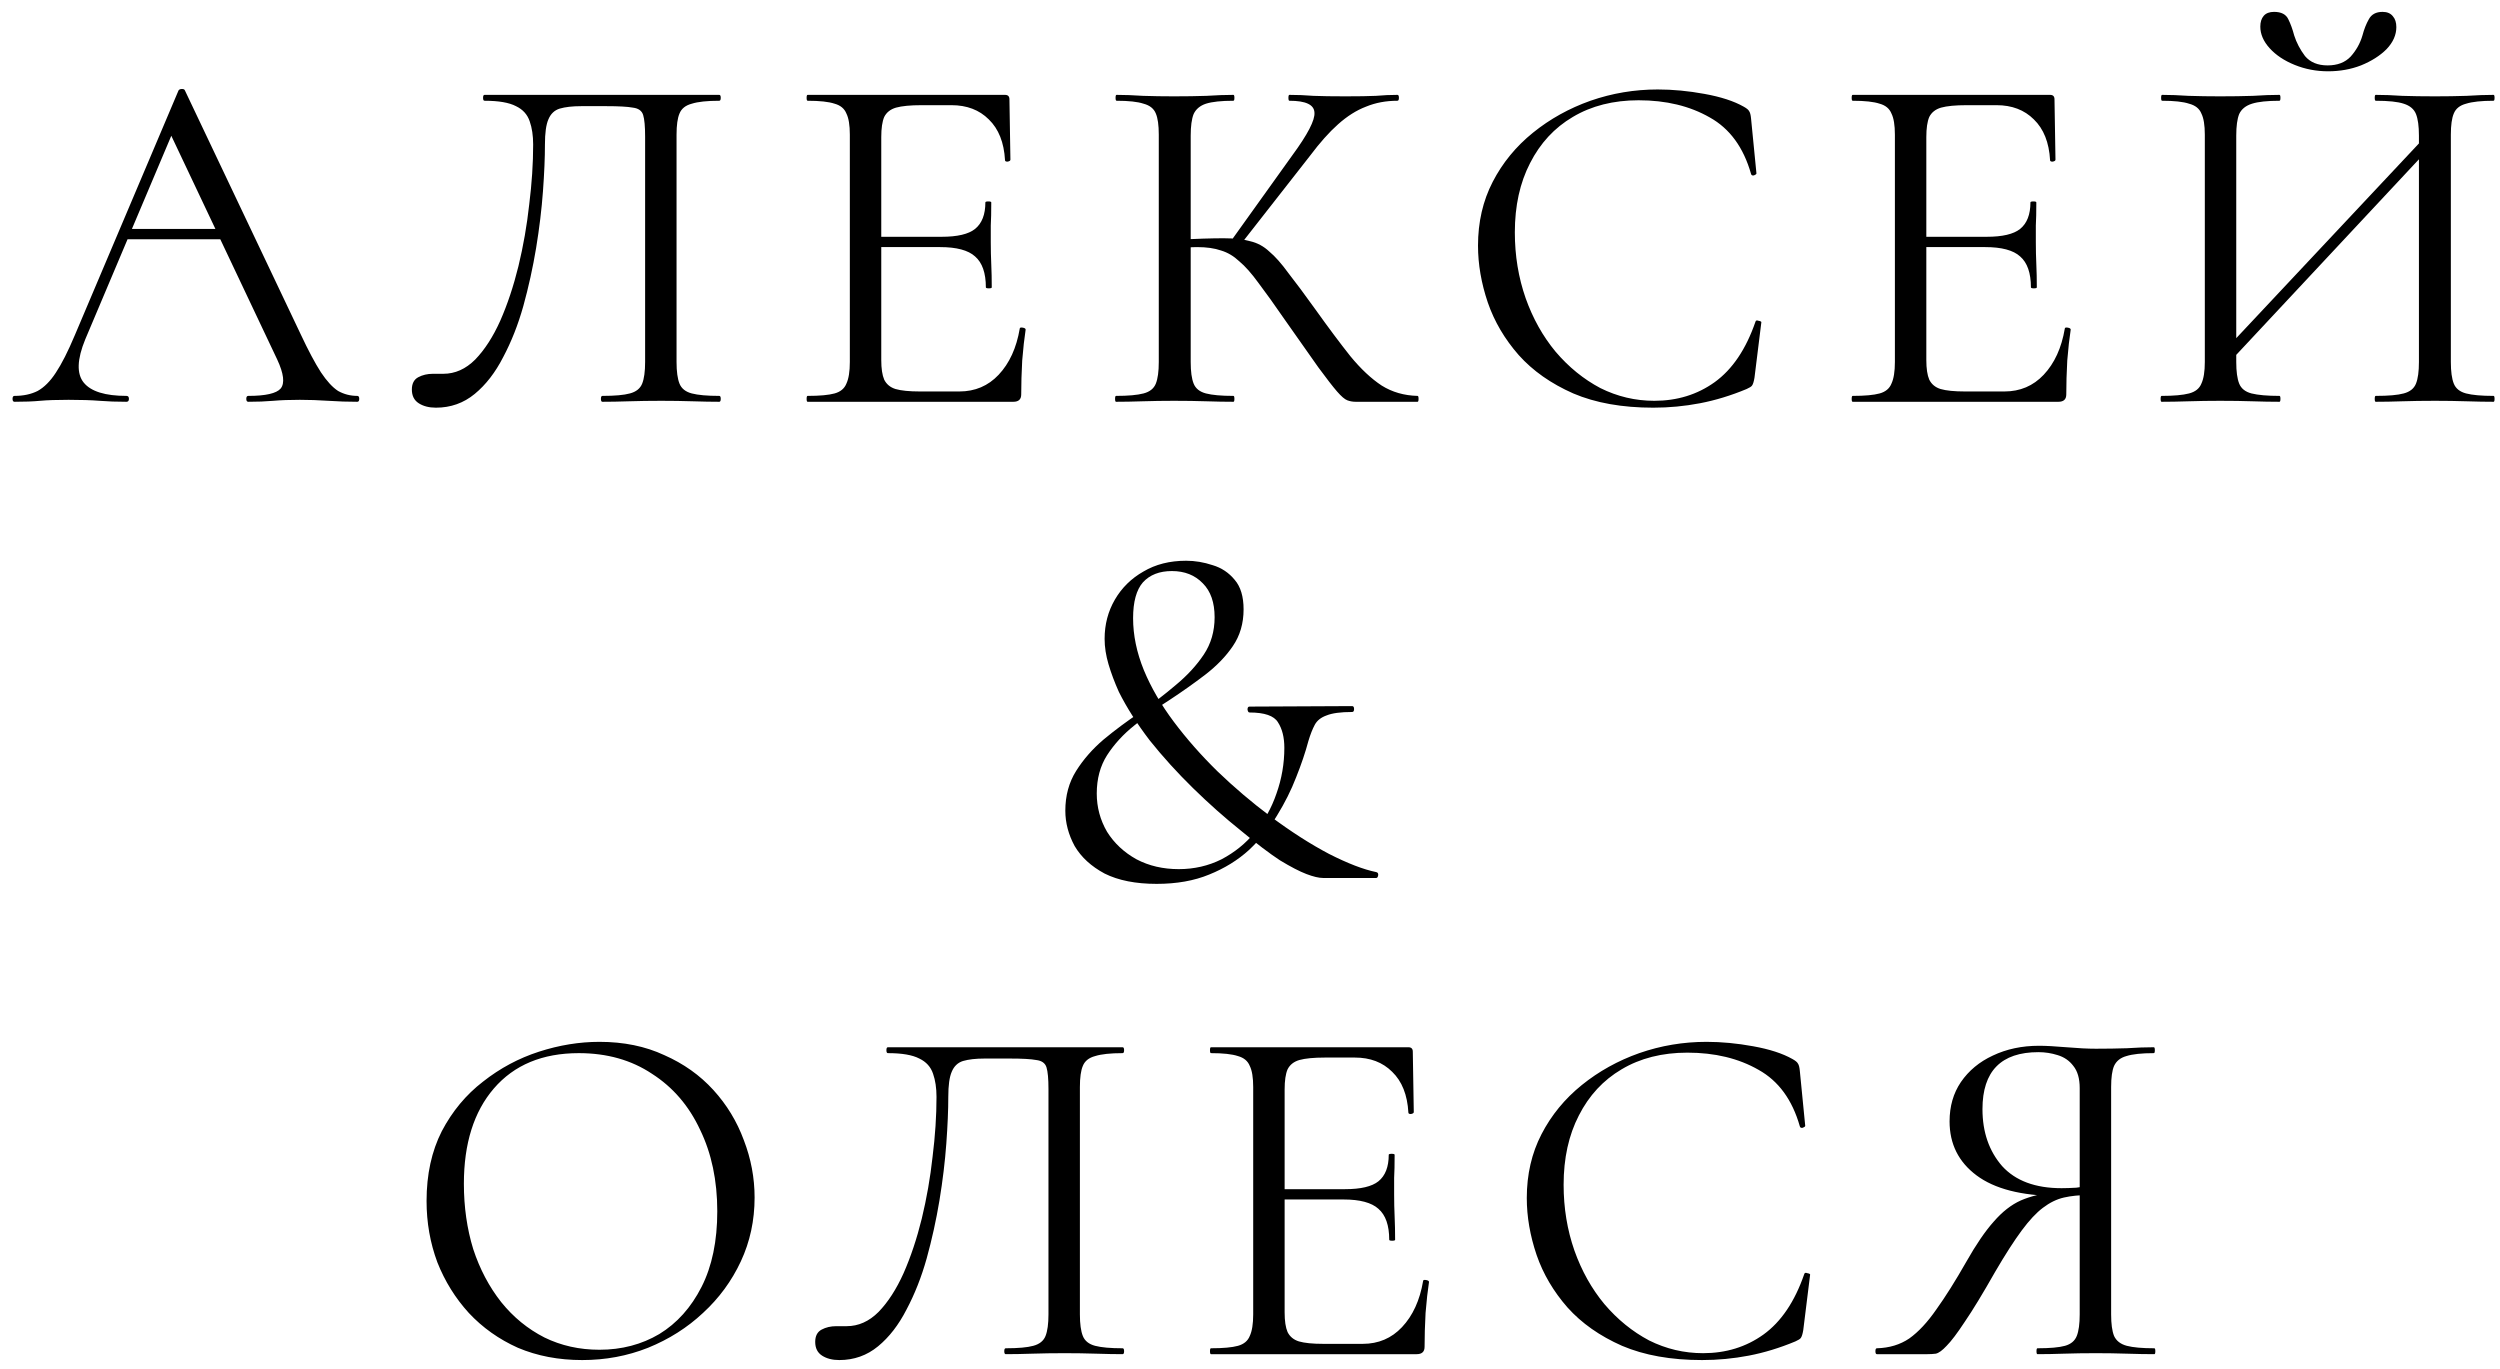 <?xml version="1.0" encoding="UTF-8"?> <svg xmlns="http://www.w3.org/2000/svg" width="168" height="92" viewBox="0 0 168 92" fill="none"><path d="M7.971 16.077L8.466 15.384H15.264L15.495 16.077H7.971ZM24.009 26.604C24.097 26.604 24.141 26.67 24.141 26.802C24.141 26.934 24.097 27 24.009 27C23.371 27 22.722 26.978 22.062 26.934C21.402 26.89 20.764 26.868 20.148 26.868C19.466 26.868 18.872 26.89 18.366 26.934C17.86 26.978 17.299 27 16.683 27C16.595 27 16.551 26.934 16.551 26.802C16.551 26.67 16.595 26.604 16.683 26.604C17.849 26.604 18.575 26.439 18.861 26.109C19.147 25.757 19.07 25.108 18.63 24.162L11.304 8.685L12.129 7.662L5.727 22.809C5.177 24.151 5.144 25.119 5.628 25.713C6.112 26.307 7.069 26.604 8.499 26.604C8.609 26.604 8.664 26.67 8.664 26.802C8.664 26.934 8.609 27 8.499 27C7.839 27 7.234 26.978 6.684 26.934C6.134 26.89 5.441 26.868 4.605 26.868C3.813 26.868 3.175 26.89 2.691 26.934C2.229 26.978 1.657 27 0.975 27C0.887 27 0.843 26.934 0.843 26.802C0.843 26.67 0.887 26.604 0.975 26.604C1.569 26.604 2.086 26.494 2.526 26.274C2.966 26.032 3.373 25.625 3.747 25.053C4.143 24.459 4.572 23.612 5.034 22.512L11.997 6.078C12.041 6.012 12.118 5.979 12.228 5.979C12.338 5.979 12.404 6.012 12.426 6.078L20.214 22.479C20.72 23.557 21.171 24.404 21.567 25.02C21.963 25.614 22.348 26.032 22.722 26.274C23.118 26.494 23.547 26.604 24.009 26.604ZM29.294 27.396C28.832 27.396 28.447 27.297 28.139 27.099C27.831 26.901 27.677 26.593 27.677 26.175C27.677 25.779 27.82 25.504 28.106 25.35C28.392 25.196 28.722 25.119 29.096 25.119C29.206 25.119 29.316 25.119 29.426 25.119C29.558 25.119 29.679 25.119 29.789 25.119C30.581 25.119 31.296 24.8 31.934 24.162C32.572 23.502 33.133 22.633 33.617 21.555C34.101 20.455 34.508 19.234 34.838 17.892C35.168 16.528 35.41 15.142 35.564 13.734C35.74 12.326 35.828 10.984 35.828 9.708C35.828 9.114 35.751 8.597 35.597 8.157C35.443 7.695 35.135 7.354 34.673 7.134C34.211 6.892 33.507 6.771 32.561 6.771C32.495 6.771 32.462 6.705 32.462 6.573C32.462 6.441 32.495 6.375 32.561 6.375C32.693 6.375 33.067 6.375 33.683 6.375C34.299 6.375 35.069 6.375 35.993 6.375C36.917 6.375 37.907 6.375 38.963 6.375C40.041 6.375 41.108 6.375 42.164 6.375C43.242 6.375 44.232 6.375 45.134 6.375C46.036 6.375 46.773 6.375 47.345 6.375C47.917 6.375 48.247 6.375 48.335 6.375C48.401 6.375 48.434 6.441 48.434 6.573C48.434 6.705 48.401 6.771 48.335 6.771C47.521 6.771 46.905 6.837 46.487 6.969C46.069 7.079 45.794 7.299 45.662 7.629C45.53 7.937 45.464 8.41 45.464 9.048V24.327C45.464 24.965 45.53 25.449 45.662 25.779C45.794 26.109 46.069 26.329 46.487 26.439C46.905 26.549 47.521 26.604 48.335 26.604C48.401 26.604 48.434 26.67 48.434 26.802C48.434 26.934 48.401 27 48.335 27C47.829 27 47.235 26.989 46.553 26.967C45.871 26.945 45.167 26.934 44.441 26.934C43.671 26.934 42.945 26.945 42.263 26.967C41.603 26.989 41.009 27 40.481 27C40.415 27 40.382 26.934 40.382 26.802C40.382 26.67 40.415 26.604 40.481 26.604C41.317 26.604 41.933 26.549 42.329 26.439C42.747 26.329 43.022 26.109 43.154 25.779C43.286 25.449 43.352 24.965 43.352 24.327V9.18C43.352 8.498 43.308 8.014 43.22 7.728C43.132 7.442 42.901 7.277 42.527 7.233C42.175 7.167 41.581 7.134 40.745 7.134H39.062C38.468 7.134 37.984 7.189 37.61 7.299C37.258 7.409 37.005 7.651 36.851 8.025C36.697 8.377 36.62 8.938 36.62 9.708C36.62 10.588 36.576 11.633 36.488 12.843C36.4 14.053 36.246 15.329 36.026 16.671C35.806 17.991 35.52 19.289 35.168 20.565C34.816 21.819 34.365 22.963 33.815 23.997C33.287 25.031 32.649 25.856 31.901 26.472C31.153 27.088 30.284 27.396 29.294 27.396ZM68.098 27H54.271C54.227 27 54.205 26.934 54.205 26.802C54.205 26.67 54.227 26.604 54.271 26.604C55.085 26.604 55.69 26.549 56.086 26.439C56.482 26.329 56.746 26.109 56.878 25.779C57.032 25.449 57.109 24.965 57.109 24.327V9.048C57.109 8.41 57.032 7.937 56.878 7.629C56.746 7.299 56.482 7.079 56.086 6.969C55.69 6.837 55.085 6.771 54.271 6.771C54.227 6.771 54.205 6.705 54.205 6.573C54.205 6.441 54.227 6.375 54.271 6.375H67.537C67.735 6.375 67.834 6.474 67.834 6.672L67.9 10.731C67.9 10.797 67.834 10.841 67.702 10.863C67.592 10.863 67.537 10.83 67.537 10.764C67.471 9.576 67.108 8.663 66.448 8.025C65.81 7.387 64.974 7.068 63.94 7.068H61.927C61.179 7.068 60.607 7.123 60.211 7.233C59.837 7.343 59.573 7.552 59.419 7.86C59.287 8.168 59.221 8.619 59.221 9.213V24.195C59.221 24.767 59.287 25.207 59.419 25.515C59.573 25.823 59.826 26.032 60.178 26.142C60.552 26.252 61.102 26.307 61.828 26.307H64.468C65.524 26.307 66.404 25.933 67.108 25.185C67.834 24.415 68.307 23.381 68.527 22.083C68.527 22.017 68.593 21.995 68.725 22.017C68.857 22.039 68.923 22.083 68.923 22.149C68.835 22.721 68.758 23.414 68.692 24.228C68.648 25.042 68.626 25.801 68.626 26.505C68.626 26.835 68.45 27 68.098 27ZM66.25 19.311C66.25 18.343 66.008 17.65 65.524 17.232C65.062 16.814 64.281 16.605 63.181 16.605H58.231V15.912H63.28C64.336 15.912 65.084 15.736 65.524 15.384C65.986 15.01 66.217 14.416 66.217 13.602C66.217 13.558 66.283 13.536 66.415 13.536C66.547 13.536 66.613 13.558 66.613 13.602C66.613 14.262 66.602 14.779 66.58 15.153C66.58 15.505 66.58 15.879 66.58 16.275C66.58 16.781 66.591 17.276 66.613 17.76C66.635 18.244 66.646 18.761 66.646 19.311C66.646 19.355 66.58 19.377 66.448 19.377C66.316 19.377 66.25 19.355 66.25 19.311ZM91.103 27C90.905 27 90.718 26.967 90.542 26.901C90.366 26.835 90.135 26.637 89.849 26.307C89.563 25.977 89.145 25.438 88.595 24.69C88.045 23.92 87.286 22.842 86.318 21.456C85.636 20.466 85.053 19.652 84.569 19.014C84.107 18.376 83.678 17.892 83.282 17.562C82.908 17.21 82.501 16.968 82.061 16.836C81.621 16.682 81.082 16.605 80.444 16.605C80.224 16.605 79.993 16.616 79.751 16.638C79.509 16.66 79.267 16.682 79.025 16.704L78.992 16.11C80.378 16.044 81.456 16.011 82.226 16.011C82.952 16.011 83.546 16.077 84.008 16.209C84.492 16.319 84.921 16.55 85.295 16.902C85.691 17.232 86.12 17.716 86.582 18.354C87.066 18.97 87.671 19.784 88.397 20.796C89.277 22.028 90.058 23.073 90.74 23.931C91.444 24.789 92.148 25.449 92.852 25.911C93.556 26.351 94.359 26.582 95.261 26.604C95.305 26.604 95.327 26.67 95.327 26.802C95.327 26.934 95.305 27 95.261 27H91.103ZM74.999 27C74.955 27 74.933 26.934 74.933 26.802C74.933 26.67 74.955 26.604 74.999 26.604C75.813 26.604 76.429 26.549 76.847 26.439C77.265 26.329 77.54 26.109 77.672 25.779C77.804 25.449 77.87 24.965 77.87 24.327V9.048C77.87 8.41 77.804 7.937 77.672 7.629C77.54 7.299 77.265 7.079 76.847 6.969C76.451 6.837 75.846 6.771 75.032 6.771C74.988 6.771 74.966 6.705 74.966 6.573C74.966 6.441 74.988 6.375 75.032 6.375C75.56 6.375 76.154 6.397 76.814 6.441C77.474 6.463 78.167 6.474 78.893 6.474C79.685 6.474 80.411 6.463 81.071 6.441C81.753 6.397 82.358 6.375 82.886 6.375C82.93 6.375 82.952 6.441 82.952 6.573C82.952 6.705 82.93 6.771 82.886 6.771C82.072 6.771 81.456 6.837 81.038 6.969C80.642 7.101 80.367 7.332 80.213 7.662C80.081 7.992 80.015 8.476 80.015 9.114V24.327C80.015 24.965 80.081 25.449 80.213 25.779C80.345 26.109 80.62 26.329 81.038 26.439C81.456 26.549 82.072 26.604 82.886 26.604C82.93 26.604 82.952 26.67 82.952 26.802C82.952 26.934 82.93 27 82.886 27C82.336 27 81.731 26.989 81.071 26.967C80.411 26.945 79.685 26.934 78.893 26.934C78.167 26.934 77.463 26.945 76.781 26.967C76.121 26.989 75.527 27 74.999 27ZM83.282 16.539L82.688 16.242L86.846 10.434C87.88 9.026 88.375 8.069 88.331 7.563C88.309 7.035 87.748 6.771 86.648 6.771C86.604 6.771 86.582 6.705 86.582 6.573C86.582 6.441 86.604 6.375 86.648 6.375C87.176 6.375 87.715 6.397 88.265 6.441C88.815 6.463 89.53 6.474 90.41 6.474C91.29 6.474 91.972 6.463 92.456 6.441C92.962 6.397 93.446 6.375 93.908 6.375C93.974 6.375 94.007 6.441 94.007 6.573C94.007 6.705 93.974 6.771 93.908 6.771C93.138 6.771 92.434 6.903 91.796 7.167C91.158 7.409 90.531 7.805 89.915 8.355C89.321 8.883 88.694 9.587 88.034 10.467L83.282 16.539ZM111.4 6.012C112.412 6.012 113.457 6.111 114.535 6.309C115.635 6.507 116.515 6.793 117.175 7.167C117.373 7.277 117.494 7.376 117.538 7.464C117.604 7.552 117.648 7.717 117.67 7.959L118.033 11.655C118.033 11.699 117.978 11.743 117.868 11.787C117.758 11.809 117.692 11.776 117.67 11.688C117.164 9.906 116.24 8.641 114.898 7.893C113.556 7.123 111.961 6.738 110.113 6.738C108.419 6.738 106.945 7.112 105.691 7.86C104.459 8.586 103.502 9.62 102.82 10.962C102.138 12.282 101.797 13.833 101.797 15.615C101.797 17.177 102.039 18.651 102.523 20.037C103.007 21.401 103.678 22.6 104.536 23.634C105.416 24.668 106.417 25.482 107.539 26.076C108.683 26.648 109.893 26.934 111.169 26.934C112.709 26.934 114.062 26.516 115.228 25.68C116.416 24.822 117.329 23.469 117.967 21.621C117.989 21.533 118.055 21.511 118.165 21.555C118.297 21.577 118.363 21.61 118.363 21.654L117.901 25.383C117.857 25.647 117.802 25.823 117.736 25.911C117.692 25.977 117.571 26.054 117.373 26.142C116.317 26.582 115.272 26.901 114.238 27.099C113.204 27.297 112.159 27.396 111.103 27.396C109.013 27.396 107.22 27.077 105.724 26.439C104.228 25.779 103.007 24.921 102.061 23.865C101.115 22.787 100.422 21.61 99.982 20.334C99.542 19.036 99.322 17.76 99.322 16.506C99.322 14.922 99.652 13.492 100.312 12.216C100.972 10.94 101.874 9.84 103.018 8.916C104.162 7.992 105.449 7.277 106.879 6.771C108.331 6.265 109.838 6.012 111.4 6.012ZM138.326 27H124.499C124.455 27 124.433 26.934 124.433 26.802C124.433 26.67 124.455 26.604 124.499 26.604C125.313 26.604 125.918 26.549 126.314 26.439C126.71 26.329 126.974 26.109 127.106 25.779C127.26 25.449 127.337 24.965 127.337 24.327V9.048C127.337 8.41 127.26 7.937 127.106 7.629C126.974 7.299 126.71 7.079 126.314 6.969C125.918 6.837 125.313 6.771 124.499 6.771C124.455 6.771 124.433 6.705 124.433 6.573C124.433 6.441 124.455 6.375 124.499 6.375H137.765C137.963 6.375 138.062 6.474 138.062 6.672L138.128 10.731C138.128 10.797 138.062 10.841 137.93 10.863C137.82 10.863 137.765 10.83 137.765 10.764C137.699 9.576 137.336 8.663 136.676 8.025C136.038 7.387 135.202 7.068 134.168 7.068H132.155C131.407 7.068 130.835 7.123 130.439 7.233C130.065 7.343 129.801 7.552 129.647 7.86C129.515 8.168 129.449 8.619 129.449 9.213V24.195C129.449 24.767 129.515 25.207 129.647 25.515C129.801 25.823 130.054 26.032 130.406 26.142C130.78 26.252 131.33 26.307 132.056 26.307H134.696C135.752 26.307 136.632 25.933 137.336 25.185C138.062 24.415 138.535 23.381 138.755 22.083C138.755 22.017 138.821 21.995 138.953 22.017C139.085 22.039 139.151 22.083 139.151 22.149C139.063 22.721 138.986 23.414 138.92 24.228C138.876 25.042 138.854 25.801 138.854 26.505C138.854 26.835 138.678 27 138.326 27ZM136.478 19.311C136.478 18.343 136.236 17.65 135.752 17.232C135.29 16.814 134.509 16.605 133.409 16.605H128.459V15.912H133.508C134.564 15.912 135.312 15.736 135.752 15.384C136.214 15.01 136.445 14.416 136.445 13.602C136.445 13.558 136.511 13.536 136.643 13.536C136.775 13.536 136.841 13.558 136.841 13.602C136.841 14.262 136.83 14.779 136.808 15.153C136.808 15.505 136.808 15.879 136.808 16.275C136.808 16.781 136.819 17.276 136.841 17.76C136.863 18.244 136.874 18.761 136.874 19.311C136.874 19.355 136.808 19.377 136.676 19.377C136.544 19.377 136.478 19.355 136.478 19.311ZM149.55 24.624L148.989 24.096L163.509 8.619L164.037 9.114L149.55 24.624ZM145.26 27C145.216 27 145.194 26.934 145.194 26.802C145.194 26.67 145.216 26.604 145.26 26.604C146.074 26.604 146.69 26.549 147.108 26.439C147.526 26.329 147.801 26.109 147.933 25.779C148.087 25.449 148.164 24.965 148.164 24.327V9.048C148.164 8.41 148.087 7.937 147.933 7.629C147.801 7.299 147.526 7.079 147.108 6.969C146.712 6.837 146.107 6.771 145.293 6.771C145.249 6.771 145.227 6.705 145.227 6.573C145.227 6.441 145.249 6.375 145.293 6.375C145.821 6.375 146.415 6.397 147.075 6.441C147.757 6.463 148.461 6.474 149.187 6.474C150.001 6.474 150.738 6.463 151.398 6.441C152.058 6.397 152.652 6.375 153.18 6.375C153.224 6.375 153.246 6.441 153.246 6.573C153.246 6.705 153.224 6.771 153.18 6.771C152.366 6.771 151.75 6.837 151.332 6.969C150.914 7.101 150.628 7.332 150.474 7.662C150.342 7.992 150.276 8.476 150.276 9.114V24.327C150.276 24.965 150.342 25.449 150.474 25.779C150.606 26.109 150.881 26.329 151.299 26.439C151.739 26.549 152.366 26.604 153.18 26.604C153.224 26.604 153.246 26.67 153.246 26.802C153.246 26.934 153.224 27 153.18 27C152.63 27 152.025 26.989 151.365 26.967C150.727 26.945 150.001 26.934 149.187 26.934C148.461 26.934 147.757 26.945 147.075 26.967C146.393 26.989 145.788 27 145.26 27ZM159.648 27C159.604 27 159.582 26.934 159.582 26.802C159.582 26.67 159.604 26.604 159.648 26.604C160.506 26.604 161.133 26.549 161.529 26.439C161.947 26.329 162.222 26.109 162.354 25.779C162.486 25.449 162.552 24.965 162.552 24.327V9.114C162.552 8.476 162.486 7.992 162.354 7.662C162.222 7.332 161.947 7.101 161.529 6.969C161.133 6.837 160.506 6.771 159.648 6.771C159.604 6.771 159.582 6.705 159.582 6.573C159.582 6.441 159.604 6.375 159.648 6.375C160.198 6.375 160.792 6.397 161.43 6.441C162.09 6.463 162.827 6.474 163.641 6.474C164.367 6.474 165.071 6.463 165.753 6.441C166.435 6.397 167.04 6.375 167.568 6.375C167.612 6.375 167.634 6.441 167.634 6.573C167.634 6.705 167.612 6.771 167.568 6.771C166.754 6.771 166.138 6.837 165.72 6.969C165.302 7.079 165.027 7.299 164.895 7.629C164.763 7.937 164.697 8.41 164.697 9.048V24.327C164.697 24.965 164.763 25.449 164.895 25.779C165.027 26.109 165.302 26.329 165.72 26.439C166.138 26.549 166.754 26.604 167.568 26.604C167.612 26.604 167.634 26.67 167.634 26.802C167.634 26.934 167.612 27 167.568 27C167.04 27 166.435 26.989 165.753 26.967C165.071 26.945 164.367 26.934 163.641 26.934C162.827 26.934 162.09 26.945 161.43 26.967C160.792 26.989 160.198 27 159.648 27ZM156.414 4.395C157.074 4.395 157.591 4.197 157.965 3.801C158.339 3.383 158.603 2.91 158.757 2.382C158.867 1.964 159.01 1.601 159.186 1.293C159.362 0.963 159.67 0.798 160.11 0.798C160.418 0.798 160.649 0.897 160.803 1.095C160.957 1.271 161.034 1.513 161.034 1.821C161.034 2.349 160.814 2.844 160.374 3.306C159.934 3.746 159.362 4.109 158.658 4.395C157.976 4.659 157.239 4.791 156.447 4.791C155.655 4.791 154.907 4.648 154.203 4.362C153.499 4.076 152.938 3.702 152.52 3.24C152.102 2.778 151.893 2.294 151.893 1.788C151.893 1.48 151.97 1.238 152.124 1.062C152.278 0.886 152.509 0.798 152.817 0.798C153.301 0.798 153.62 0.963 153.774 1.293C153.928 1.601 154.06 1.964 154.17 2.382C154.324 2.866 154.566 3.328 154.896 3.768C155.248 4.186 155.754 4.395 156.414 4.395ZM71.59 54.479C71.59 53.467 71.832 52.576 72.316 51.806C72.8 51.036 73.416 50.332 74.164 49.694C74.934 49.056 75.748 48.451 76.606 47.879C77.464 47.285 78.267 46.669 79.015 46.031C79.785 45.393 80.412 44.711 80.896 43.985C81.38 43.259 81.622 42.423 81.622 41.477C81.622 40.487 81.358 39.728 80.83 39.2C80.302 38.65 79.609 38.375 78.751 38.375C77.915 38.375 77.266 38.628 76.804 39.134C76.364 39.64 76.144 40.443 76.144 41.543C76.144 42.687 76.386 43.853 76.87 45.041C77.354 46.207 78.025 47.362 78.883 48.506C79.741 49.65 80.72 50.761 81.82 51.839C82.942 52.917 84.119 53.918 85.351 54.842C86.737 55.876 88.057 56.723 89.311 57.383C90.565 58.021 91.621 58.428 92.479 58.604C92.589 58.626 92.633 58.703 92.611 58.835C92.589 58.945 92.545 59 92.479 59C91.995 59 91.434 59 90.796 59C90.158 59 89.531 59 88.915 59C88.629 59 88.255 58.912 87.793 58.736C87.331 58.56 86.737 58.252 86.011 57.812C85.307 57.35 84.438 56.69 83.404 55.832C82.304 54.952 81.226 53.995 80.17 52.961C79.114 51.927 78.146 50.86 77.266 49.76C76.408 48.638 75.715 47.549 75.187 46.493C74.901 45.855 74.67 45.239 74.494 44.645C74.318 44.051 74.23 43.479 74.23 42.929C74.23 41.961 74.461 41.081 74.923 40.289C75.385 39.497 76.023 38.87 76.837 38.408C77.651 37.924 78.608 37.682 79.708 37.682C80.302 37.682 80.896 37.781 81.49 37.979C82.084 38.155 82.579 38.485 82.975 38.969C83.371 39.431 83.569 40.091 83.569 40.949C83.569 41.895 83.327 42.72 82.843 43.424C82.381 44.106 81.765 44.744 80.995 45.338C80.247 45.91 79.455 46.471 78.619 47.021C77.783 47.549 76.991 48.121 76.243 48.737C75.495 49.331 74.879 50.002 74.395 50.75C73.933 51.476 73.702 52.334 73.702 53.324C73.702 54.248 73.933 55.106 74.395 55.898C74.879 56.668 75.539 57.284 76.375 57.746C77.211 58.186 78.157 58.406 79.213 58.406C80.247 58.406 81.204 58.186 82.084 57.746C82.964 57.284 83.712 56.679 84.328 55.931C84.966 55.161 85.45 54.292 85.78 53.324C86.132 52.334 86.308 51.311 86.308 50.255C86.308 49.551 86.165 48.979 85.879 48.539C85.615 48.099 84.977 47.879 83.965 47.879C83.899 47.879 83.855 47.813 83.833 47.681C83.833 47.549 83.877 47.483 83.965 47.483L90.862 47.45C90.95 47.45 90.994 47.516 90.994 47.648C90.994 47.78 90.95 47.846 90.862 47.846C90.092 47.846 89.52 47.923 89.146 48.077C88.772 48.209 88.508 48.418 88.354 48.704C88.2 48.99 88.057 49.353 87.925 49.793C87.727 50.541 87.452 51.355 87.1 52.235C86.77 53.093 86.341 53.951 85.813 54.809C85.307 55.645 84.68 56.415 83.932 57.119C83.184 57.801 82.293 58.351 81.259 58.769C80.247 59.187 79.07 59.396 77.728 59.396C76.32 59.396 75.154 59.165 74.23 58.703C73.328 58.219 72.657 57.603 72.217 56.855C71.799 56.085 71.59 55.293 71.59 54.479ZM39.126 91.396C37.542 91.396 36.101 91.121 34.803 90.571C33.527 89.999 32.427 89.218 31.503 88.228C30.601 87.238 29.897 86.105 29.391 84.829C28.907 83.531 28.665 82.156 28.665 80.704C28.665 78.922 29.006 77.36 29.688 76.018C30.392 74.676 31.316 73.565 32.46 72.685C33.604 71.783 34.858 71.112 36.222 70.672C37.586 70.232 38.939 70.012 40.281 70.012C41.909 70.012 43.361 70.309 44.637 70.903C45.935 71.475 47.035 72.256 47.937 73.246C48.839 74.236 49.521 75.358 49.983 76.612C50.467 77.866 50.709 79.153 50.709 80.473C50.709 82.013 50.401 83.443 49.785 84.763C49.169 86.083 48.322 87.238 47.244 88.228C46.188 89.218 44.956 89.999 43.548 90.571C42.162 91.121 40.688 91.396 39.126 91.396ZM40.281 90.703C41.777 90.703 43.119 90.351 44.307 89.647C45.495 88.921 46.441 87.865 47.145 86.479C47.849 85.093 48.201 83.399 48.201 81.397C48.201 79.329 47.816 77.503 47.046 75.919C46.298 74.313 45.22 73.059 43.812 72.157C42.426 71.233 40.787 70.771 38.895 70.771C36.453 70.771 34.55 71.563 33.186 73.147C31.844 74.709 31.173 76.843 31.173 79.549C31.173 81.111 31.382 82.574 31.8 83.938C32.24 85.28 32.867 86.468 33.681 87.502C34.495 88.514 35.463 89.306 36.585 89.878C37.707 90.428 38.939 90.703 40.281 90.703ZM56.399 91.396C55.937 91.396 55.552 91.297 55.244 91.099C54.936 90.901 54.782 90.593 54.782 90.175C54.782 89.779 54.925 89.504 55.211 89.35C55.497 89.196 55.827 89.119 56.201 89.119C56.311 89.119 56.421 89.119 56.531 89.119C56.663 89.119 56.784 89.119 56.894 89.119C57.686 89.119 58.401 88.8 59.039 88.162C59.677 87.502 60.238 86.633 60.722 85.555C61.206 84.455 61.613 83.234 61.943 81.892C62.273 80.528 62.515 79.142 62.669 77.734C62.845 76.326 62.933 74.984 62.933 73.708C62.933 73.114 62.856 72.597 62.702 72.157C62.548 71.695 62.24 71.354 61.778 71.134C61.316 70.892 60.612 70.771 59.666 70.771C59.6 70.771 59.567 70.705 59.567 70.573C59.567 70.441 59.6 70.375 59.666 70.375C59.798 70.375 60.172 70.375 60.788 70.375C61.404 70.375 62.174 70.375 63.098 70.375C64.022 70.375 65.012 70.375 66.068 70.375C67.146 70.375 68.213 70.375 69.269 70.375C70.347 70.375 71.337 70.375 72.239 70.375C73.141 70.375 73.878 70.375 74.45 70.375C75.022 70.375 75.352 70.375 75.44 70.375C75.506 70.375 75.539 70.441 75.539 70.573C75.539 70.705 75.506 70.771 75.44 70.771C74.626 70.771 74.01 70.837 73.592 70.969C73.174 71.079 72.899 71.299 72.767 71.629C72.635 71.937 72.569 72.41 72.569 73.048V88.327C72.569 88.965 72.635 89.449 72.767 89.779C72.899 90.109 73.174 90.329 73.592 90.439C74.01 90.549 74.626 90.604 75.44 90.604C75.506 90.604 75.539 90.67 75.539 90.802C75.539 90.934 75.506 91 75.44 91C74.934 91 74.34 90.989 73.658 90.967C72.976 90.945 72.272 90.934 71.546 90.934C70.776 90.934 70.05 90.945 69.368 90.967C68.708 90.989 68.114 91 67.586 91C67.52 91 67.487 90.934 67.487 90.802C67.487 90.67 67.52 90.604 67.586 90.604C68.422 90.604 69.038 90.549 69.434 90.439C69.852 90.329 70.127 90.109 70.259 89.779C70.391 89.449 70.457 88.965 70.457 88.327V73.18C70.457 72.498 70.413 72.014 70.325 71.728C70.237 71.442 70.006 71.277 69.632 71.233C69.28 71.167 68.686 71.134 67.85 71.134H66.167C65.573 71.134 65.089 71.189 64.715 71.299C64.363 71.409 64.11 71.651 63.956 72.025C63.802 72.377 63.725 72.938 63.725 73.708C63.725 74.588 63.681 75.633 63.593 76.843C63.505 78.053 63.351 79.329 63.131 80.671C62.911 81.991 62.625 83.289 62.273 84.565C61.921 85.819 61.47 86.963 60.92 87.997C60.392 89.031 59.754 89.856 59.006 90.472C58.258 91.088 57.389 91.396 56.399 91.396ZM95.204 91H81.377C81.333 91 81.311 90.934 81.311 90.802C81.311 90.67 81.333 90.604 81.377 90.604C82.191 90.604 82.796 90.549 83.192 90.439C83.588 90.329 83.852 90.109 83.984 89.779C84.138 89.449 84.215 88.965 84.215 88.327V73.048C84.215 72.41 84.138 71.937 83.984 71.629C83.852 71.299 83.588 71.079 83.192 70.969C82.796 70.837 82.191 70.771 81.377 70.771C81.333 70.771 81.311 70.705 81.311 70.573C81.311 70.441 81.333 70.375 81.377 70.375H94.643C94.841 70.375 94.94 70.474 94.94 70.672L95.006 74.731C95.006 74.797 94.94 74.841 94.808 74.863C94.698 74.863 94.643 74.83 94.643 74.764C94.577 73.576 94.214 72.663 93.554 72.025C92.916 71.387 92.08 71.068 91.046 71.068H89.033C88.285 71.068 87.713 71.123 87.317 71.233C86.943 71.343 86.679 71.552 86.525 71.86C86.393 72.168 86.327 72.619 86.327 73.213V88.195C86.327 88.767 86.393 89.207 86.525 89.515C86.679 89.823 86.932 90.032 87.284 90.142C87.658 90.252 88.208 90.307 88.934 90.307H91.574C92.63 90.307 93.51 89.933 94.214 89.185C94.94 88.415 95.413 87.381 95.633 86.083C95.633 86.017 95.699 85.995 95.831 86.017C95.963 86.039 96.029 86.083 96.029 86.149C95.941 86.721 95.864 87.414 95.798 88.228C95.754 89.042 95.732 89.801 95.732 90.505C95.732 90.835 95.556 91 95.204 91ZM93.356 83.311C93.356 82.343 93.114 81.65 92.63 81.232C92.168 80.814 91.387 80.605 90.287 80.605H85.337V79.912H90.386C91.442 79.912 92.19 79.736 92.63 79.384C93.092 79.01 93.323 78.416 93.323 77.602C93.323 77.558 93.389 77.536 93.521 77.536C93.653 77.536 93.719 77.558 93.719 77.602C93.719 78.262 93.708 78.779 93.686 79.153C93.686 79.505 93.686 79.879 93.686 80.275C93.686 80.781 93.697 81.276 93.719 81.76C93.741 82.244 93.752 82.761 93.752 83.311C93.752 83.355 93.686 83.377 93.554 83.377C93.422 83.377 93.356 83.355 93.356 83.311ZM114.678 70.012C115.69 70.012 116.735 70.111 117.813 70.309C118.913 70.507 119.793 70.793 120.453 71.167C120.651 71.277 120.772 71.376 120.816 71.464C120.882 71.552 120.926 71.717 120.948 71.959L121.311 75.655C121.311 75.699 121.256 75.743 121.146 75.787C121.036 75.809 120.97 75.776 120.948 75.688C120.442 73.906 119.518 72.641 118.176 71.893C116.834 71.123 115.239 70.738 113.391 70.738C111.697 70.738 110.223 71.112 108.969 71.86C107.737 72.586 106.78 73.62 106.098 74.962C105.416 76.282 105.075 77.833 105.075 79.615C105.075 81.177 105.317 82.651 105.801 84.037C106.285 85.401 106.956 86.6 107.814 87.634C108.694 88.668 109.695 89.482 110.817 90.076C111.961 90.648 113.171 90.934 114.447 90.934C115.987 90.934 117.34 90.516 118.506 89.68C119.694 88.822 120.607 87.469 121.245 85.621C121.267 85.533 121.333 85.511 121.443 85.555C121.575 85.577 121.641 85.61 121.641 85.654L121.179 89.383C121.135 89.647 121.08 89.823 121.014 89.911C120.97 89.977 120.849 90.054 120.651 90.142C119.595 90.582 118.55 90.901 117.516 91.099C116.482 91.297 115.437 91.396 114.381 91.396C112.291 91.396 110.498 91.077 109.002 90.439C107.506 89.779 106.285 88.921 105.339 87.865C104.393 86.787 103.7 85.61 103.26 84.334C102.82 83.036 102.6 81.76 102.6 80.506C102.6 78.922 102.93 77.492 103.59 76.216C104.25 74.94 105.152 73.84 106.296 72.916C107.44 71.992 108.727 71.277 110.157 70.771C111.609 70.265 113.116 70.012 114.678 70.012ZM144.772 90.604C144.816 90.604 144.838 90.67 144.838 90.802C144.838 90.934 144.816 91 144.772 91C144.222 91 143.606 90.989 142.924 90.967C142.264 90.945 141.571 90.934 140.845 90.934C140.075 90.934 139.36 90.945 138.7 90.967C138.062 90.989 137.468 91 136.918 91C136.874 91 136.852 90.934 136.852 90.802C136.852 90.67 136.874 90.604 136.918 90.604C137.754 90.604 138.37 90.549 138.766 90.439C139.162 90.329 139.426 90.109 139.558 89.779C139.69 89.449 139.756 88.965 139.756 88.327V80.143L140.35 80.308C139.734 80.308 139.184 80.363 138.7 80.473C138.216 80.583 137.743 80.814 137.281 81.166C136.841 81.496 136.368 82.002 135.862 82.684C135.356 83.366 134.762 84.29 134.08 85.456C133.244 86.93 132.562 88.052 132.034 88.822C131.528 89.592 131.121 90.131 130.813 90.439C130.527 90.747 130.285 90.923 130.087 90.967C129.911 90.989 129.724 91 129.526 91H126.127C126.061 91 126.028 90.934 126.028 90.802C126.028 90.67 126.061 90.604 126.127 90.604C126.963 90.582 127.689 90.362 128.305 89.944C128.921 89.504 129.526 88.855 130.12 87.997C130.736 87.139 131.407 86.072 132.133 84.796C132.793 83.63 133.409 82.728 133.981 82.09C134.553 81.43 135.158 80.957 135.796 80.671C136.456 80.385 137.182 80.209 137.974 80.143L138.205 80.374C135.829 80.352 134.036 79.89 132.826 78.988C131.616 78.086 131.011 76.876 131.011 75.358C131.011 74.346 131.264 73.466 131.77 72.718C132.298 71.948 133.013 71.354 133.915 70.936C134.839 70.496 135.873 70.276 137.017 70.276C137.479 70.276 138.095 70.309 138.865 70.375C139.635 70.441 140.295 70.474 140.845 70.474C141.571 70.474 142.264 70.463 142.924 70.441C143.584 70.397 144.189 70.375 144.739 70.375C144.783 70.375 144.805 70.441 144.805 70.573C144.805 70.705 144.783 70.771 144.739 70.771C143.925 70.771 143.309 70.837 142.891 70.969C142.495 71.079 142.22 71.299 142.066 71.629C141.934 71.937 141.868 72.41 141.868 73.048V88.327C141.868 88.965 141.934 89.449 142.066 89.779C142.22 90.109 142.506 90.329 142.924 90.439C143.342 90.549 143.958 90.604 144.772 90.604ZM133.222 74.533C133.222 76.073 133.662 77.349 134.542 78.361C135.444 79.351 136.775 79.846 138.535 79.846C138.821 79.846 139.151 79.835 139.525 79.813C139.899 79.769 140.196 79.714 140.416 79.648L139.756 79.879V73.114C139.756 72.476 139.613 71.981 139.327 71.629C139.063 71.277 138.711 71.035 138.271 70.903C137.853 70.771 137.424 70.705 136.984 70.705C134.476 70.705 133.222 71.981 133.222 74.533Z" fill="black"></path></svg> 